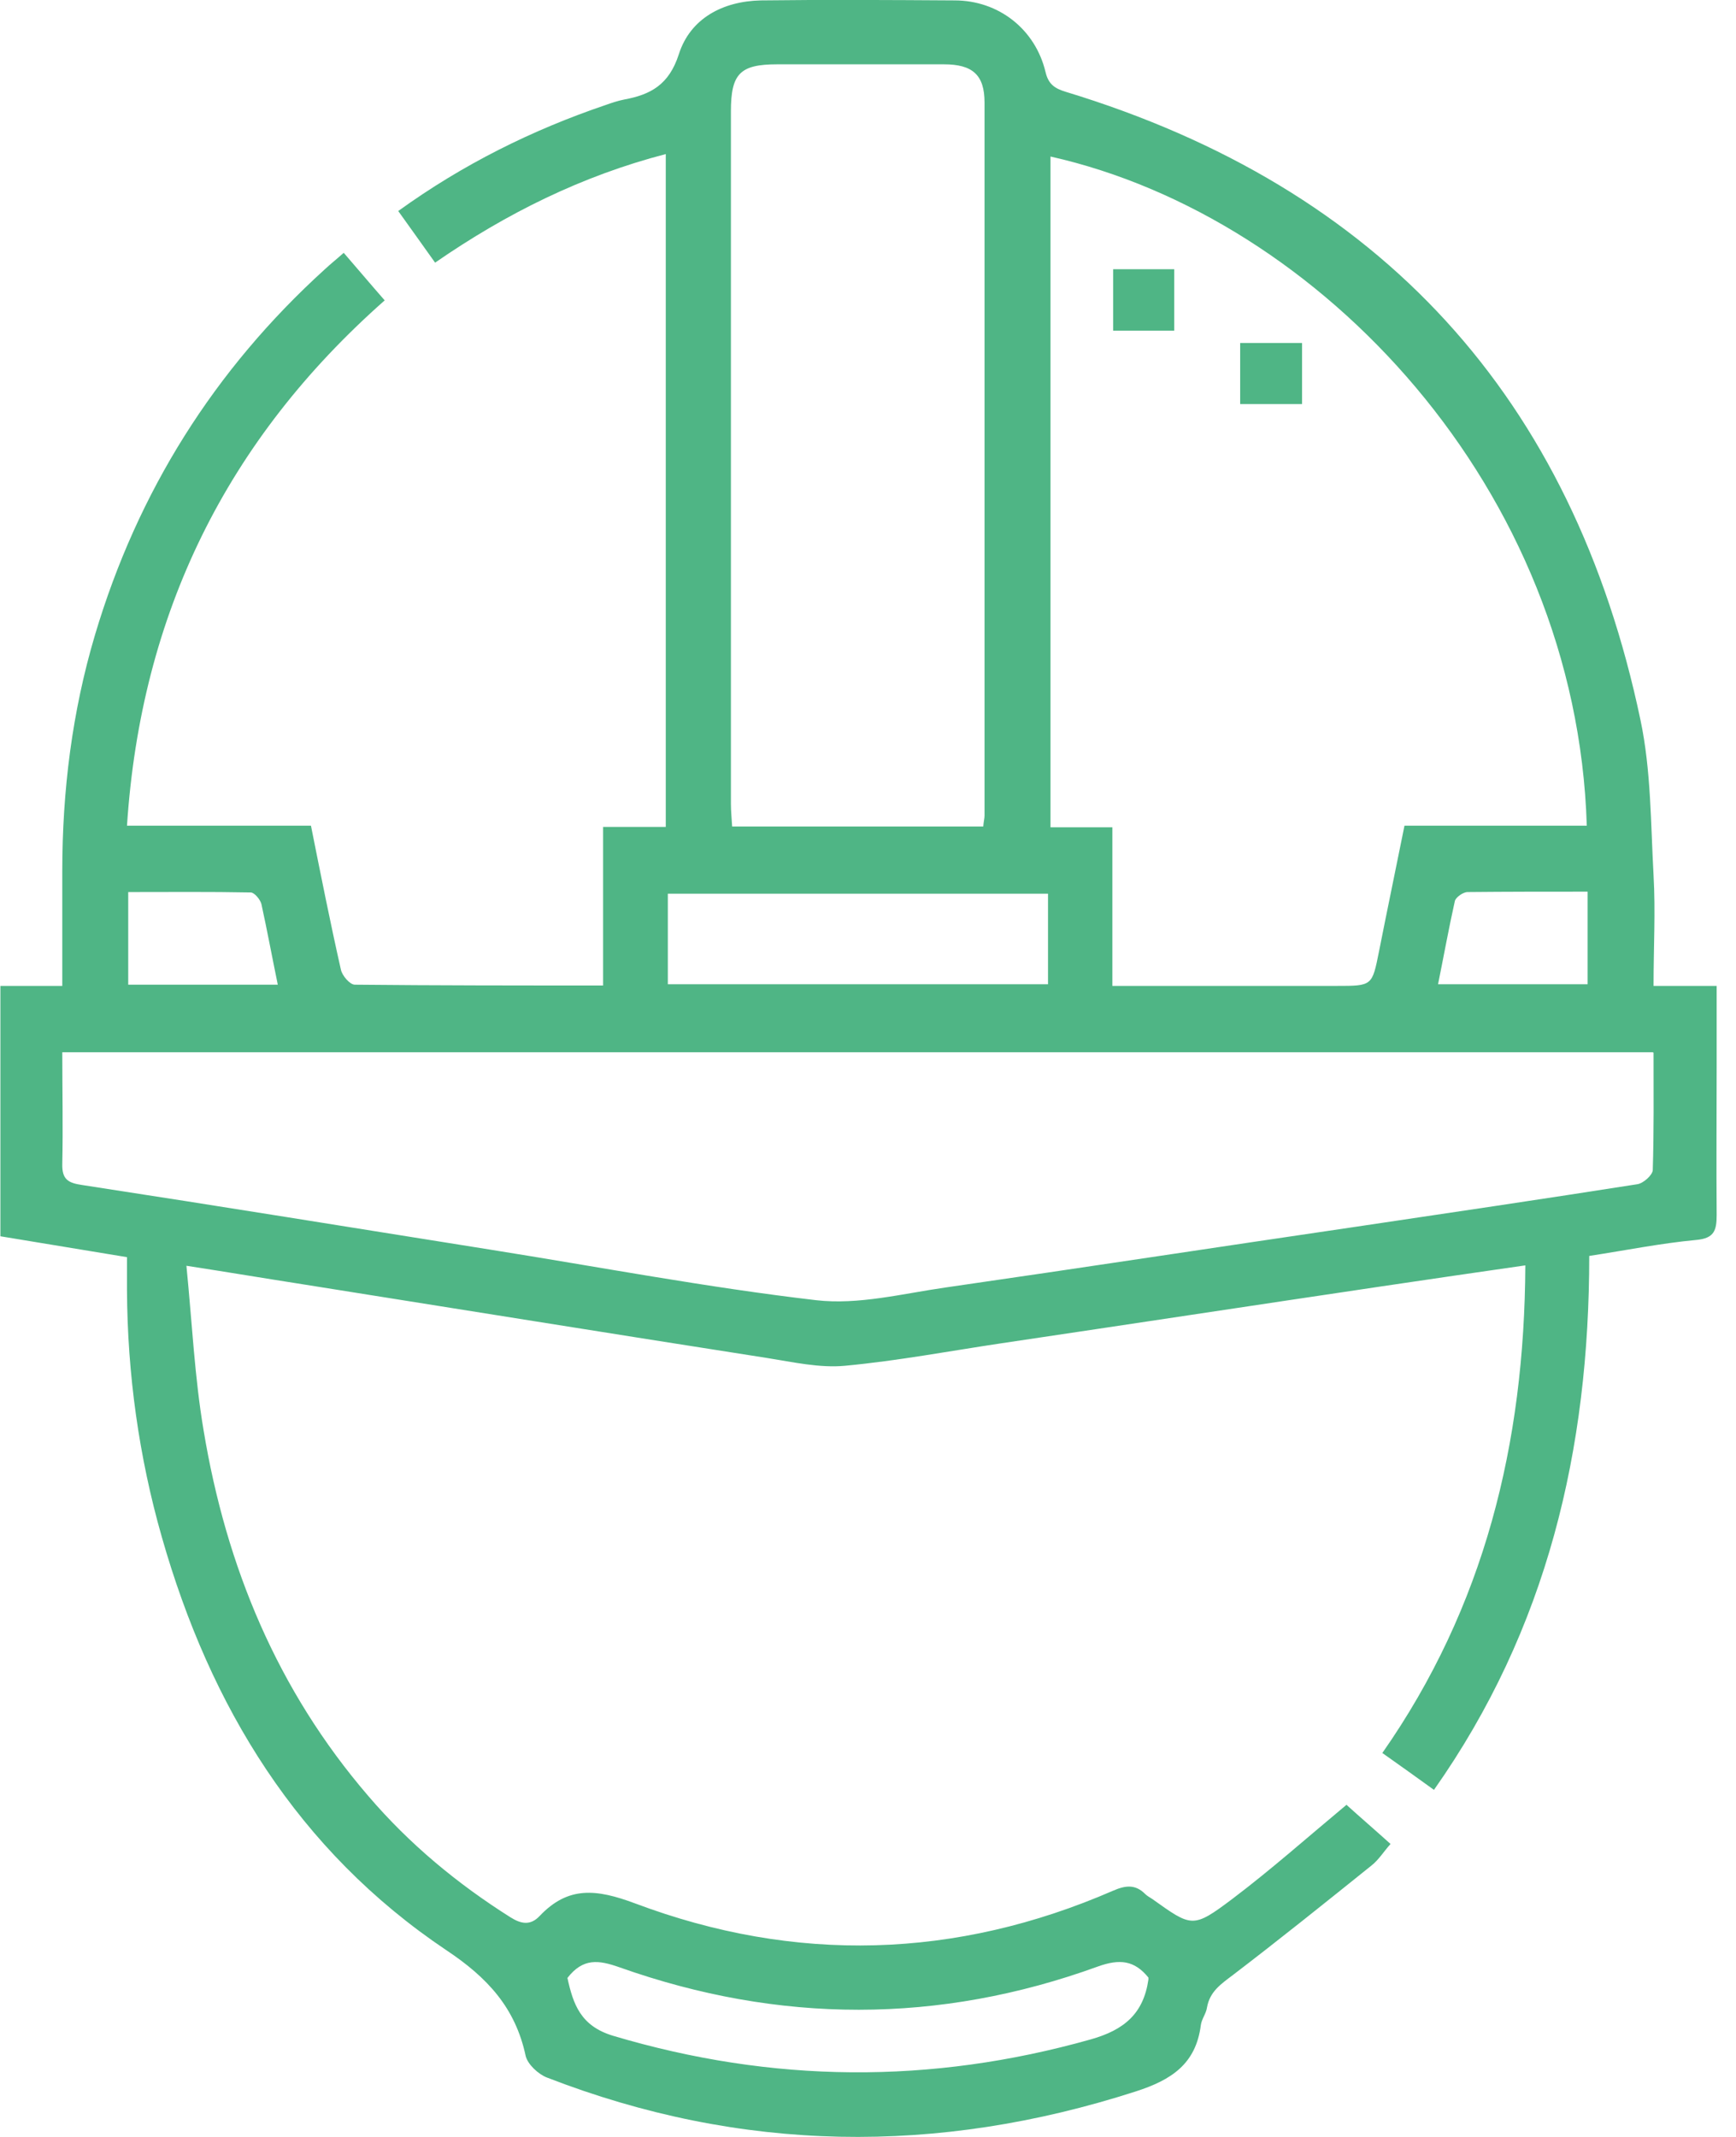 <svg width="65" height="80" viewBox="0 0 65 80" fill="none" xmlns="http://www.w3.org/2000/svg">
<g clip-path="url(#clip0_8513_92)">
<path d="M50.424 67.574C50.899 68.004 51.451 68.479 52.065 69.032C51.804 69.323 51.62 69.63 51.344 69.845C49.626 71.225 47.908 72.606 46.159 73.941C45.714 74.278 45.3 74.554 45.193 75.152C45.162 75.382 44.993 75.582 44.962 75.812C44.778 77.269 43.858 77.868 42.523 78.297C35.099 80.69 27.75 80.598 20.479 77.776C20.157 77.653 19.758 77.285 19.681 76.963C19.298 75.168 18.255 74.033 16.706 73.005C11.152 69.277 7.869 63.893 6.059 57.542C5.2 54.535 4.771 51.436 4.755 48.307C4.755 47.923 4.755 47.524 4.755 47.064C3.16 46.803 1.611 46.543 0.015 46.282V36.909H2.332C2.332 35.421 2.332 34.01 2.332 32.614C2.332 29.607 2.7 26.646 3.559 23.762C5.154 18.408 8.023 13.837 12.165 10.079C12.38 9.879 12.594 9.71 12.87 9.465C13.377 10.048 13.852 10.616 14.404 11.245C8.498 16.46 5.277 22.965 4.755 30.911H11.643C12.011 32.752 12.364 34.531 12.763 36.295C12.809 36.525 13.101 36.863 13.285 36.863C16.353 36.894 19.421 36.894 22.581 36.894V30.957H24.928V5.768C21.799 6.581 18.976 7.977 16.291 9.833C15.831 9.189 15.386 8.56 14.911 7.9C17.334 6.151 19.927 4.863 22.688 3.927C22.903 3.85 23.133 3.774 23.363 3.728C24.36 3.544 25.051 3.175 25.419 2.025C25.848 0.69 27.06 0.046 28.487 0.015C30.911 -0.015 33.319 -7.20914e-06 35.743 0.015C37.384 0.015 38.765 1.089 39.148 2.7C39.256 3.16 39.501 3.314 39.9 3.436C51.712 7.026 58.892 14.896 61.423 26.953C61.822 28.84 61.806 30.834 61.913 32.767C61.99 34.117 61.913 35.467 61.913 36.909H64.276V39.87C64.276 41.741 64.261 43.613 64.276 45.484C64.276 46.067 64.184 46.359 63.509 46.42C62.19 46.543 60.901 46.803 59.505 47.018C59.505 54.243 57.94 60.978 53.691 67.007C53.031 66.531 52.433 66.102 51.758 65.626C55.578 60.165 57.081 54.044 57.112 47.371C55.286 47.632 53.522 47.893 51.758 48.153C47.003 48.859 42.263 49.58 37.507 50.286C35.559 50.577 33.611 50.945 31.647 51.129C30.696 51.221 29.683 50.991 28.717 50.838C22.918 49.933 17.12 48.997 11.321 48.077C9.94 47.862 8.575 47.632 6.98 47.386C7.194 49.534 7.286 51.559 7.624 53.553C8.468 58.646 10.385 63.279 13.791 67.237C15.325 69.032 17.12 70.52 19.114 71.778C19.528 72.038 19.866 72.084 20.203 71.731C21.277 70.596 22.335 70.719 23.777 71.256C29.775 73.511 35.789 73.342 41.68 70.78C42.14 70.581 42.508 70.535 42.876 70.903C42.953 70.98 43.045 71.026 43.137 71.087C44.625 72.146 44.656 72.207 46.144 71.087C47.586 69.998 48.951 68.786 50.424 67.559V67.574ZM61.883 39.394H2.332C2.332 40.821 2.362 42.201 2.332 43.567C2.316 44.165 2.562 44.288 3.083 44.364C8.192 45.147 13.285 45.975 18.393 46.788C22.443 47.432 26.477 48.199 30.558 48.675C32.138 48.859 33.795 48.429 35.405 48.199C40.514 47.463 45.622 46.681 50.746 45.929C54.259 45.407 57.787 44.886 61.3 44.334C61.53 44.303 61.867 43.996 61.883 43.812C61.929 42.355 61.913 40.913 61.913 39.409L61.883 39.394ZM41.649 36.909H42.539C45.039 36.909 47.54 36.909 50.04 36.909C51.39 36.909 51.375 36.909 51.636 35.605C51.942 34.056 52.264 32.522 52.587 30.911H59.413C59.029 18.316 49.442 8.13 39.333 5.86V30.972H41.649V36.909ZM36.817 30.926C36.832 30.742 36.863 30.635 36.863 30.543C36.863 21.645 36.863 12.732 36.863 3.835C36.863 2.807 36.418 2.408 35.344 2.408C33.258 2.408 31.187 2.408 29.101 2.408C27.704 2.408 27.367 2.761 27.367 4.173C27.367 12.809 27.367 21.461 27.367 30.098C27.367 30.374 27.398 30.65 27.413 30.942H36.817V30.926ZM21.246 74.048C21.461 75.03 21.737 75.843 22.949 76.211C28.916 77.99 34.853 78.036 40.836 76.349C42.094 75.996 42.815 75.382 42.999 74.109C42.999 74.079 42.999 74.063 42.999 74.033C42.477 73.388 41.925 73.327 41.112 73.618C35.16 75.781 29.162 75.766 23.194 73.649C22.412 73.373 21.829 73.296 21.246 74.048ZM39.24 33.457H25.005V36.847H39.24V33.457ZM4.786 36.863H10.401C10.186 35.82 10.002 34.823 9.787 33.841C9.741 33.672 9.526 33.411 9.388 33.411C7.869 33.381 6.351 33.396 4.801 33.396V36.863H4.786ZM59.444 33.381C57.894 33.381 56.422 33.381 54.949 33.396C54.78 33.396 54.504 33.595 54.473 33.733C54.243 34.761 54.059 35.789 53.844 36.847H59.444V33.365V33.381Z" fill="#4FB585"/>
<path d="M46.435 12.84H48.752V15.126H46.435V12.84Z" fill="#4FB585"/>
<path d="M43.965 10.079V12.38H41.68V10.079H43.965Z" fill="#4FB585"/>
</g>
<defs>
<clipPath id="clip0_8513_92">
<rect width="64.291" height="80" fill="white"/>
</clipPath>
</defs>
</svg>
